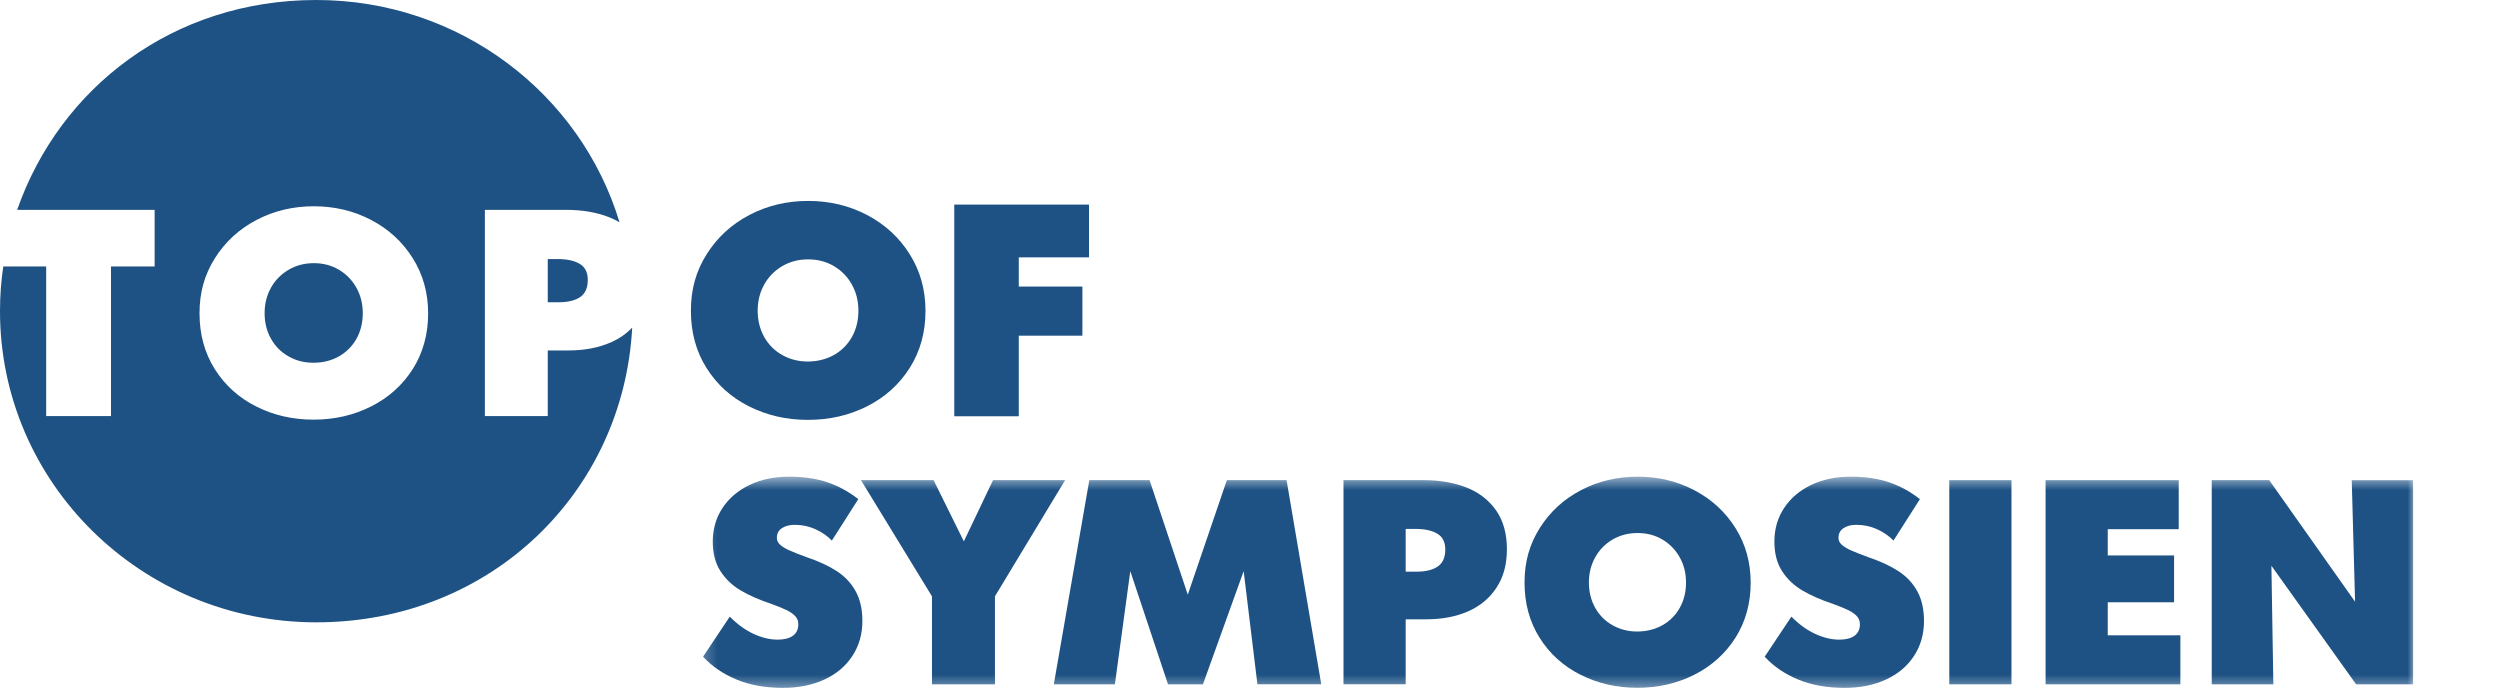 <svg width="176" height="49" viewBox="0 0 176 49" fill="none" xmlns="http://www.w3.org/2000/svg">
<path d="M52.737 28.613C51.477 27.98 50.48 27.083 49.744 25.915C49.007 24.749 48.639 23.401 48.639 21.873C48.639 20.345 49.01 19.07 49.754 17.89C50.498 16.711 51.498 15.792 52.758 15.133C54.017 14.474 55.395 14.145 56.897 14.145C58.399 14.145 59.777 14.474 61.036 15.133C62.296 15.792 63.298 16.711 64.04 17.89C64.784 19.068 65.155 20.403 65.155 21.891C65.155 23.378 64.787 24.726 64.05 25.892C63.314 27.058 62.312 27.96 61.047 28.601C59.782 29.242 58.391 29.559 56.876 29.559C55.362 29.559 53.996 29.242 52.737 28.611V28.613ZM58.716 24.987C59.259 24.678 59.679 24.252 59.98 23.713C60.282 23.173 60.431 22.56 60.431 21.876C60.431 21.192 60.282 20.593 59.98 20.049C59.679 19.501 59.259 19.068 58.723 18.744C58.188 18.422 57.577 18.26 56.895 18.26C56.212 18.26 55.599 18.422 55.055 18.744C54.512 19.068 54.092 19.501 53.791 20.049C53.489 20.596 53.34 21.204 53.34 21.876C53.34 22.547 53.494 23.178 53.801 23.723C54.11 24.27 54.535 24.696 55.076 24.997C55.619 25.302 56.217 25.451 56.874 25.451C57.531 25.451 58.17 25.296 58.713 24.987H58.716Z" fill="#1E5284"/>
<path d="M71.721 29.305H67.18V14.403H76.665V18.118H71.721V20.173H76.201V23.632H71.721V29.305Z" fill="#1E5284"/>
<path d="M25.1 20.269C25.393 20.804 25.54 21.397 25.54 22.05C25.54 22.704 25.393 23.315 25.1 23.842C24.806 24.369 24.394 24.782 23.866 25.084C23.338 25.385 22.74 25.537 22.073 25.537C21.406 25.537 20.849 25.39 20.321 25.094C19.793 24.8 19.378 24.384 19.08 23.852C18.778 23.32 18.629 22.719 18.629 22.05C18.629 21.381 18.776 20.804 19.069 20.269C19.363 19.737 19.773 19.314 20.303 19C20.831 18.685 21.429 18.526 22.093 18.526C22.758 18.526 23.353 18.685 23.876 19C24.396 19.314 24.806 19.737 25.1 20.269Z" fill="#1E5284"/>
<path d="M43.005 24.103C42.142 24.48 41.15 24.671 40.03 24.671H38.562V29.293H34.136V14.773H39.834C41.009 14.773 42.039 14.953 42.925 15.31C43.17 15.409 43.402 15.523 43.615 15.65C40.88 6.598 32.359 0 22.269 0C12.179 0 4.214 6.175 1.208 14.773H10.886V18.759H7.813V29.293H3.251V18.759H0.229C0.077 19.788 0 20.837 0 21.906C0 34.003 9.969 43.812 22.269 43.812C34.569 43.812 43.896 34.621 44.507 23.061C44.097 23.495 43.595 23.842 43.005 24.103ZM29.064 25.971C28.345 27.106 27.369 27.985 26.135 28.608C24.904 29.232 23.549 29.543 22.073 29.543C20.597 29.543 19.268 29.234 18.042 28.619C16.816 28.003 15.842 27.126 15.123 25.991C14.407 24.853 14.046 23.54 14.046 22.05C14.046 20.561 14.41 19.319 15.133 18.171C15.857 17.023 16.834 16.126 18.06 15.485C19.288 14.841 20.631 14.522 22.094 14.522C23.557 14.522 24.899 14.841 26.128 15.485C27.354 16.126 28.33 17.023 29.054 18.171C29.778 19.319 30.141 20.619 30.141 22.071C30.141 23.523 29.78 24.835 29.064 25.971ZM39.265 18.239H38.562V21.28H39.303C39.971 21.28 40.483 21.159 40.841 20.915C41.199 20.672 41.38 20.267 41.38 19.701C41.38 19.174 41.189 18.799 40.813 18.576C40.434 18.351 39.919 18.239 39.265 18.239Z" fill="#1E5284"/>
<mask id="mask0_113_713" style="mask-type:luminance" maskUnits="userSpaceOnUse" x="49" y="33" width="122" height="16">
<path d="M170.055 33.557H49.238V48.599H170.055V33.557Z" fill="white"/>
</mask>
<g mask="url(#mask0_113_713)">
<path d="M51.86 47.841C50.916 47.455 50.129 46.917 49.496 46.231L51.376 43.411C51.917 43.959 52.481 44.364 53.062 44.63C53.643 44.897 54.204 45.031 54.748 45.031C55.212 45.031 55.569 44.938 55.823 44.755C56.074 44.572 56.2 44.301 56.2 43.944C56.2 43.729 56.133 43.543 55.997 43.392C55.86 43.24 55.666 43.098 55.416 42.971C55.165 42.844 54.792 42.693 54.303 42.514C53.464 42.236 52.746 41.921 52.153 41.571C51.559 41.222 51.08 40.767 50.72 40.208C50.358 39.648 50.179 38.957 50.179 38.131C50.179 37.241 50.407 36.45 50.867 35.758C51.324 35.067 51.962 34.527 52.774 34.138C53.588 33.752 54.509 33.557 55.542 33.557C56.575 33.557 57.481 33.691 58.264 33.957C59.046 34.224 59.763 34.62 60.424 35.14L58.564 38.055C58.241 37.725 57.854 37.459 57.402 37.254C56.95 37.051 56.466 36.948 55.949 36.948C55.574 36.948 55.272 37.029 55.038 37.188C54.805 37.346 54.691 37.571 54.691 37.864C54.691 38.055 54.77 38.221 54.934 38.36C55.095 38.5 55.311 38.632 55.582 38.751C55.853 38.874 56.267 39.035 56.821 39.238C57.648 39.516 58.346 39.841 58.912 40.21C59.48 40.579 59.922 41.048 60.237 41.62C60.553 42.192 60.712 42.891 60.712 43.717C60.712 44.645 60.476 45.466 60.004 46.184C59.532 46.903 58.874 47.455 58.028 47.844C57.181 48.232 56.218 48.425 55.133 48.425C53.893 48.425 52.801 48.232 51.86 47.844V47.841Z" fill="#1E5284"/>
<path d="M70.045 48.176H65.611V41.982L60.612 33.803H65.725L67.855 38.111L69.909 33.803H74.984L70.045 41.979V48.173V48.176Z" fill="#1E5284"/>
<path d="M84.688 48.176H82.228L79.573 40.21L78.488 48.176H74.188L76.688 33.803H80.929L83.62 41.864L86.371 33.803H90.575L93.016 48.173H88.522L87.554 40.208L84.688 48.173V48.176Z" fill="#1E5284"/>
<path d="M94.582 48.176V33.803H100.219C101.38 33.803 102.401 33.982 103.278 34.336C104.157 34.693 104.842 35.233 105.341 35.956C105.838 36.679 106.086 37.583 106.086 38.663C106.086 39.743 105.845 40.618 105.361 41.361C104.877 42.104 104.209 42.663 103.357 43.037C102.506 43.413 101.525 43.599 100.412 43.599H98.96V48.173H94.582V48.176ZM99.694 40.247C100.353 40.247 100.859 40.127 101.214 39.885C101.57 39.643 101.748 39.242 101.748 38.685C101.748 38.165 101.562 37.794 101.187 37.571C100.812 37.349 100.303 37.236 99.657 37.236H98.96V40.247H99.694Z" fill="#1E5284"/>
<path d="M111.278 47.509C110.064 46.898 109.103 46.033 108.392 44.907C107.683 43.782 107.327 42.483 107.327 41.009C107.327 39.536 107.685 38.307 108.403 37.168C109.12 36.032 110.083 35.145 111.298 34.51C112.511 33.874 113.84 33.557 115.288 33.557C116.735 33.557 118.064 33.874 119.278 34.51C120.492 35.145 121.458 36.032 122.173 37.168C122.891 38.304 123.248 39.592 123.248 41.026C123.248 42.461 122.893 43.761 122.183 44.885C121.473 46.009 120.507 46.878 119.288 47.497C118.069 48.115 116.728 48.42 115.268 48.42C113.808 48.42 112.492 48.115 111.278 47.506V47.509ZM117.041 44.012C117.564 43.714 117.97 43.304 118.26 42.783C118.551 42.263 118.695 41.671 118.695 41.012C118.695 40.352 118.551 39.775 118.26 39.25C117.97 38.722 117.564 38.304 117.048 37.992C116.532 37.681 115.943 37.525 115.286 37.525C114.627 37.525 114.036 37.681 113.512 37.992C112.988 38.304 112.584 38.722 112.294 39.25C112.003 39.778 111.858 40.364 111.858 41.012C111.858 41.659 112.008 42.268 112.303 42.793C112.601 43.321 113.011 43.731 113.533 44.022C114.056 44.315 114.633 44.459 115.265 44.459C115.899 44.459 116.514 44.31 117.039 44.012H117.041Z" fill="#1E5284"/>
<path d="M126.598 47.841C125.654 47.455 124.867 46.917 124.234 46.231L126.114 43.411C126.655 43.959 127.219 44.364 127.8 44.63C128.381 44.897 128.942 45.031 129.486 45.031C129.95 45.031 130.308 44.938 130.561 44.755C130.811 44.572 130.938 44.301 130.938 43.944C130.938 43.729 130.871 43.543 130.735 43.392C130.598 43.24 130.404 43.098 130.153 42.971C129.903 42.844 129.53 42.693 129.041 42.514C128.202 42.236 127.484 41.921 126.891 41.571C126.297 41.222 125.818 40.767 125.458 40.208C125.096 39.648 124.917 38.957 124.917 38.131C124.917 37.241 125.145 36.45 125.605 35.758C126.061 35.067 126.7 34.527 127.511 34.138C128.326 33.752 129.248 33.557 130.28 33.557C131.313 33.557 132.219 33.691 133.002 33.957C133.784 34.224 134.501 34.62 135.162 35.14L133.302 38.055C132.979 37.725 132.592 37.459 132.14 37.254C131.688 37.051 131.204 36.948 130.688 36.948C130.313 36.948 130.01 37.029 129.776 37.188C129.543 37.346 129.428 37.571 129.428 37.864C129.428 38.055 129.508 38.221 129.672 38.36C129.834 38.5 130.049 38.632 130.32 38.751C130.591 38.874 131.005 39.035 131.559 39.238C132.386 39.516 133.083 39.841 133.65 40.21C134.218 40.579 134.66 41.048 134.975 41.62C135.291 42.192 135.449 42.891 135.449 43.717C135.449 44.645 135.214 45.466 134.742 46.184C134.271 46.903 133.613 47.455 132.765 47.844C131.919 48.232 130.955 48.425 129.871 48.425C128.632 48.425 127.539 48.232 126.598 47.844V47.841Z" fill="#1E5284"/>
<path d="M141.608 48.176H137.23V33.803H141.608V48.173V48.176Z" fill="#1E5284"/>
<path d="M153.499 48.176H144.009V33.803H153.382V37.254H148.386V39.103H153.055V42.4H148.386V44.726H153.499V48.176Z" fill="#1E5284"/>
<path d="M165.797 42.363L165.563 33.806H169.881V48.176H165.871L159.907 39.829L160.044 48.176H155.706V33.803H159.753L165.797 42.36V42.363Z" fill="#1E5284"/>
</g>
</svg>
